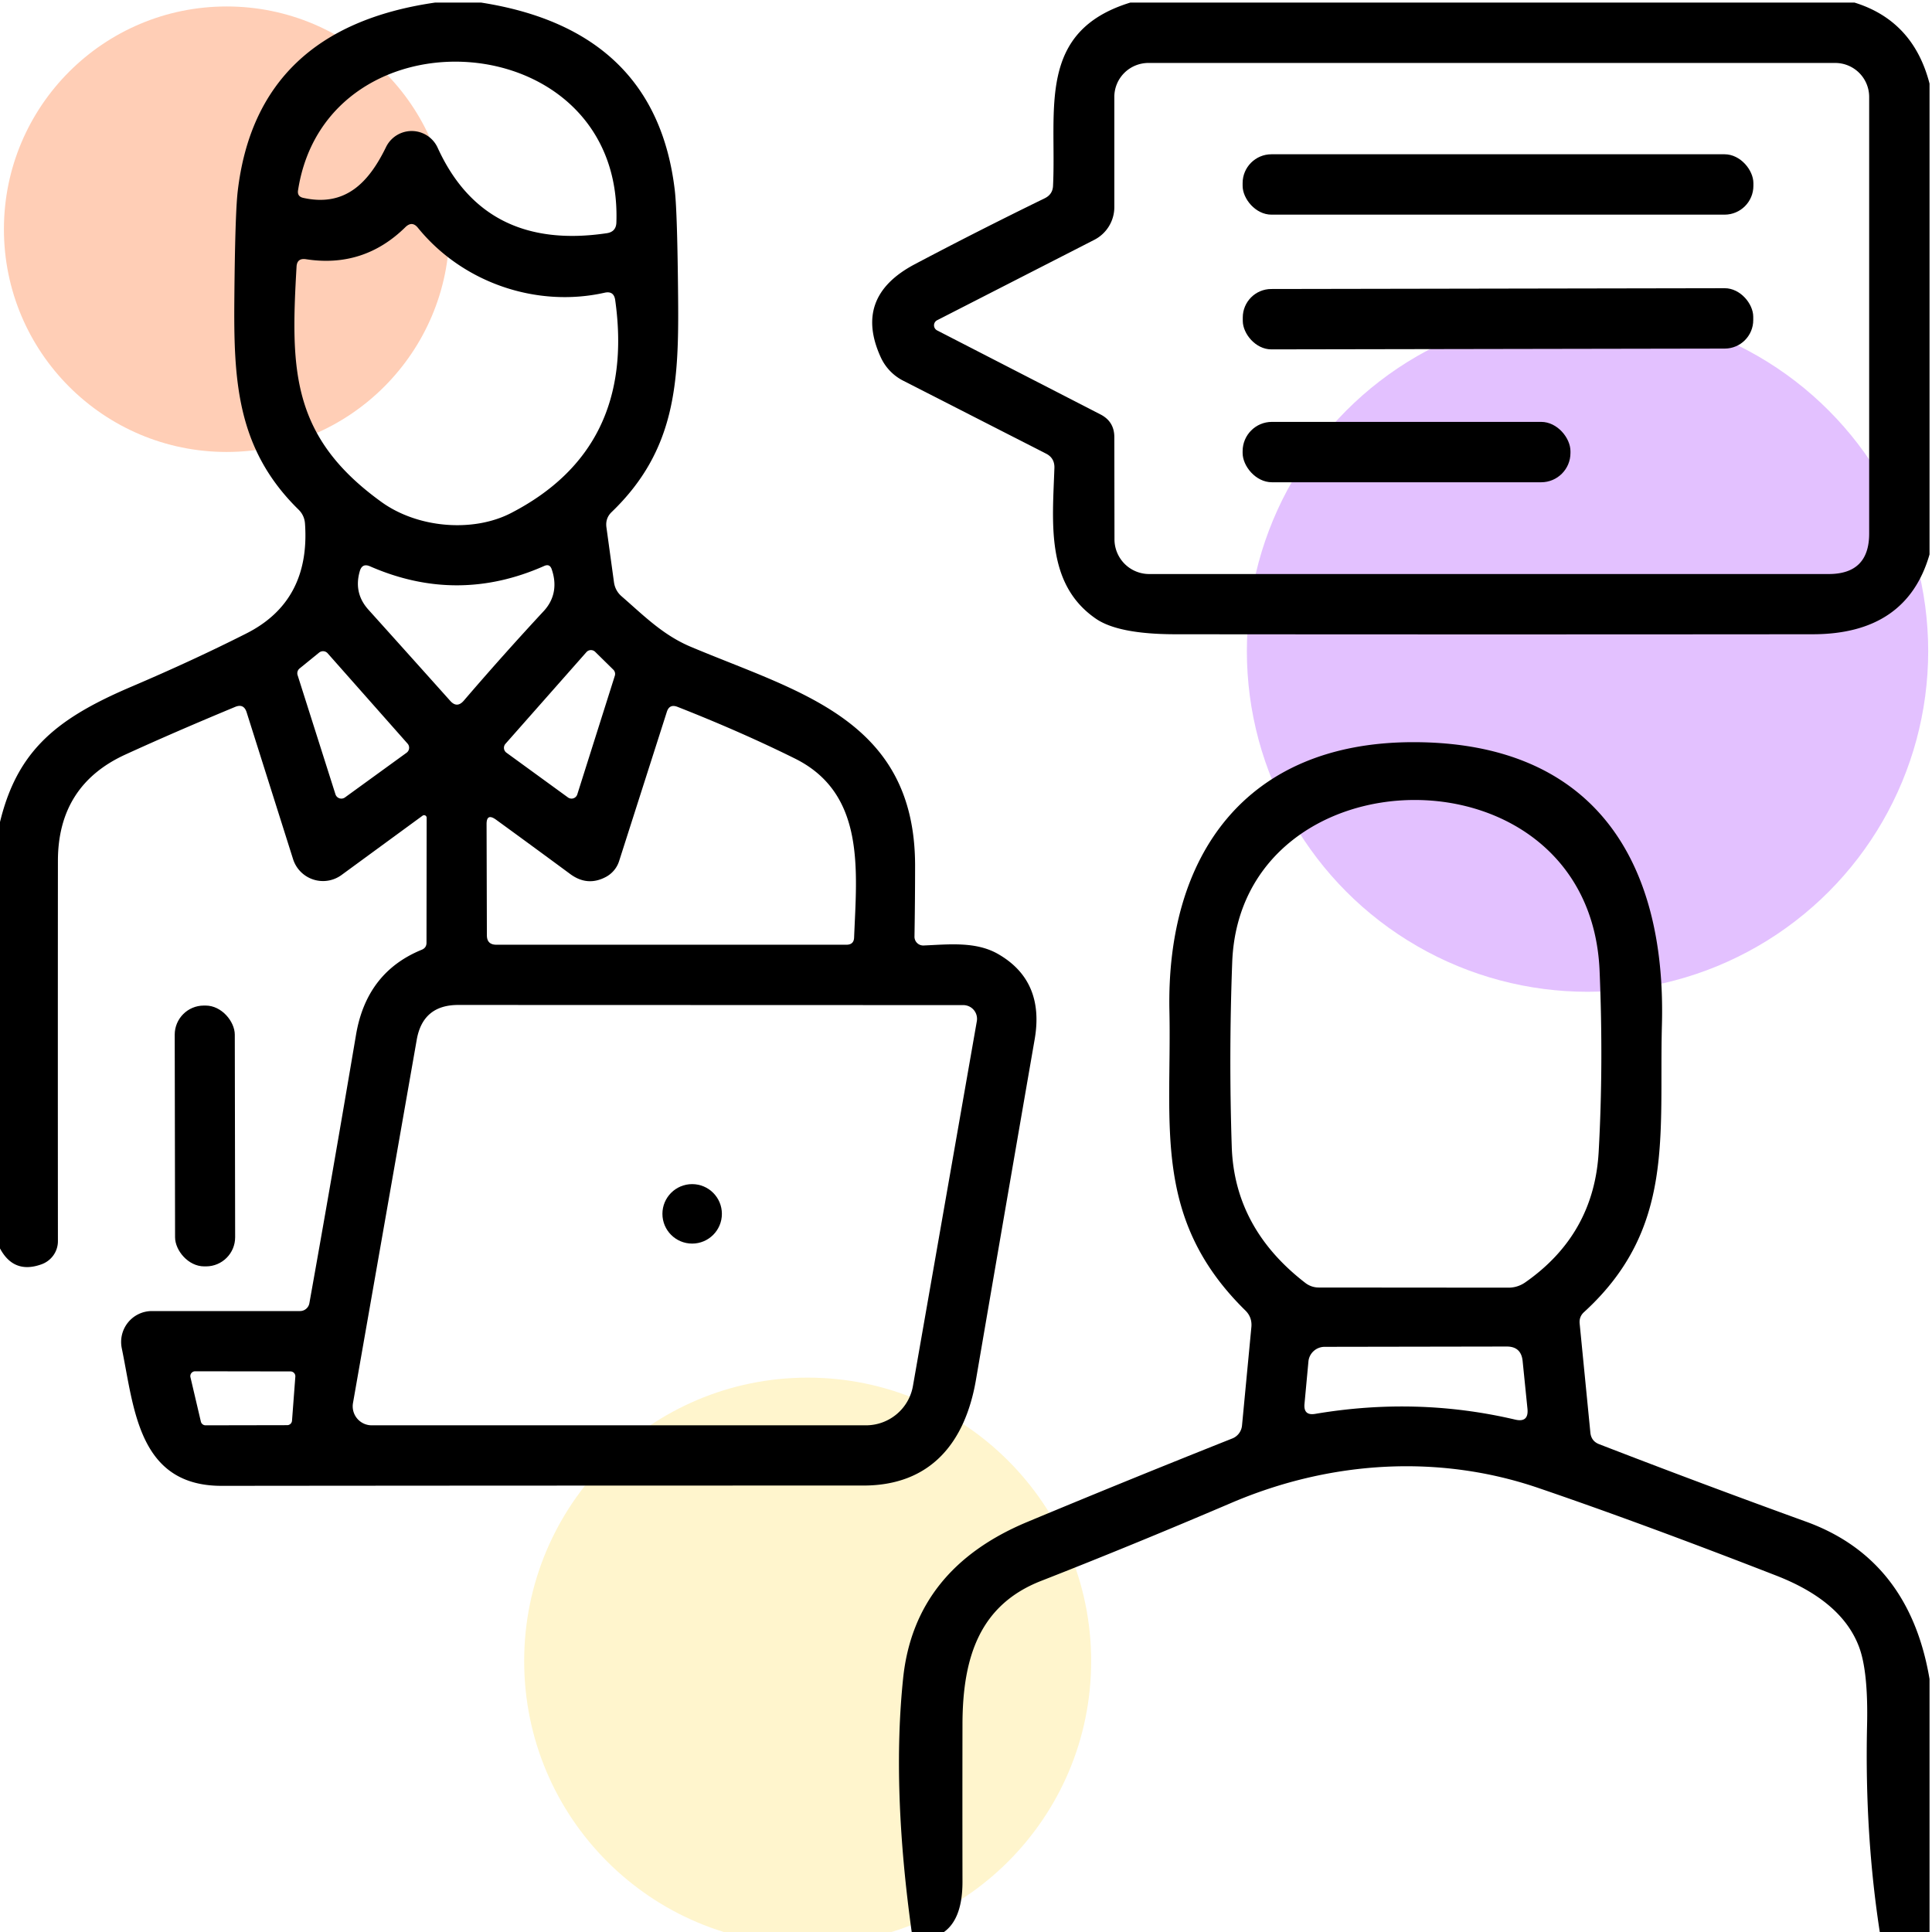 <svg xmlns:inkscape="http://www.inkscape.org/namespaces/inkscape" xmlns:sodipodi="http://sodipodi.sourceforge.net/DTD/sodipodi-0.dtd" xmlns="http://www.w3.org/2000/svg" xmlns:svg="http://www.w3.org/2000/svg" viewBox="0.00 0.00 128.00 128.00" id="svg1" sodipodi:docname="Interview Transcription Service.svg" inkscape:version="1.3 (0e150ed6c4, 2023-07-21)" xml:space="preserve"><defs id="defs1"></defs><circle style="opacity:0.488;fill:#ff5600;fill-opacity:0.592;stroke:#ff5600;stroke-width:0;stroke-linecap:round;stroke-linejoin:round" id="path4-6" cx="15.018" cy="15.186" r="14.758"></circle><circle style="opacity:0.488;fill:#8d00ff;fill-opacity:0.497;stroke:#ff5600;stroke-width:0;stroke-linecap:round;stroke-linejoin:round" id="path4" cx="105.178" cy="43.138" r="22.57"></circle><circle style="opacity:0.488;fill:#ffdd55;fill-opacity:0.594;stroke:#ff5600;stroke-width:0;stroke-linecap:round;stroke-linejoin:round" id="path4-6-9" cx="53.51" cy="110.054" r="18.782"></circle><g id="g5" transform="translate(-0.163,0.171)"><path fill="#000000" d="m 28.99,0 h 3.05 q 11.58,1.81 12.83,12.44 0.17,1.46 0.22,7.15 c 0.05,5.55 -0.14,10.06 -4.4,14.16 q -0.43,0.41 -0.35,1.01 l 0.5,3.64 q 0.08,0.57 0.51,0.94 c 1.46,1.27 2.71,2.54 4.53,3.32 7.16,3.02 14.87,4.81 14.91,14.45 q 0,2.38 -0.04,4.76 a 0.58,0.58 0 0 0 0.61,0.6 c 1.65,-0.07 3.45,-0.28 4.92,0.56 q 3.11,1.78 2.43,5.67 -1.99,11.48 -3.89,22.56 c -0.71,4.12 -2.98,7 -7.48,6.99 q -22.37,0 -42.5,0.02 c -5.53,0 -5.79,-5.16 -6.61,-9.12 a 2.05,2.04 84.3 0 1 2,-2.46 h 9.81 a 0.63,0.63 0 0 0 0.62,-0.52 q 1.47,-8.21 3.09,-17.78 0.7,-4.15 4.36,-5.64 0.31,-0.13 0.31,-0.46 l 0.01,-8.28 A 0.17,0.17 0 0 0 28.16,53.87 L 22.79,57.8 A 2.08,2.08 0 0 1 19.58,56.75 L 16.5,47.01 Q 16.31,46.43 15.75,46.66 11.68,48.35 8.47,49.82 4.01,51.86 4,56.85 3.99,69.39 4,82.06 A 1.64,1.62 -10 0 1 2.92,83.59 Q 0.91,84.32 0,82.2 V 55.03 c 1.06,-5.3 3.71,-7.5 8.83,-9.69 q 4.13,-1.76 7.63,-3.53 4.27,-2.14 3.91,-7.29 -0.04,-0.55 -0.43,-0.93 c -4.13,-4.05 -4.3,-8.62 -4.25,-14.08 q 0.05,-5.5 0.22,-6.99 Q 17.16,1.71 28.99,0 Z m -3.25,9.57 a 1.89,1.89 0 0 1 3.42,0.05 q 3.13,6.86 11.2,5.66 0.62,-0.09 0.64,-0.71 C 41.45,1.39 21.82,0.16 19.91,12.43 q -0.07,0.42 0.35,0.51 c 2.81,0.62 4.35,-1.05 5.48,-3.37 z m 14.49,9.65 c -4.48,1.01 -9.4,-0.63 -12.38,-4.3 Q 27.47,14.45 27.03,14.87 24.26,17.6 20.42,17 19.84,16.92 19.81,17.5 c -0.39,6.78 -0.39,11.25 5.63,15.59 2.4,1.73 6.06,2.03 8.58,0.73 q 8.29,-4.28 6.9,-14.12 -0.09,-0.61 -0.69,-0.48 z m -4,18.1 q -5.76,2.56 -11.55,0.03 -0.52,-0.23 -0.68,0.32 -0.42,1.45 0.57,2.55 2.87,3.19 5.42,6.04 0.45,0.51 0.9,-0.01 2.6,-3.03 5.31,-5.95 c 0.73,-0.8 0.86,-1.77 0.51,-2.77 Q 36.58,37.17 36.23,37.32 Z M 21.87,43.11 A 0.41,0.41 0 0 0 21.3,43.07 l -1.28,1.04 a 0.41,0.41 0 0 0 -0.14,0.45 l 2.51,7.9 a 0.41,0.41 0 0 0 0.63,0.2 L 27.1,49.7 a 0.41,0.41 0 0 0 0.06,-0.61 z m 19.03,1.48 a 0.4,0.4 0 0 0 -0.11,-0.4 l -1.2,-1.18 a 0.4,0.4 0 0 0 -0.58,0.03 l -5.36,6.07 a 0.4,0.4 0 0 0 0.07,0.59 l 4.07,2.96 a 0.4,0.4 0 0 0 0.62,-0.2 z m -0.58,13.33 q -1.24,0.67 -2.4,-0.2 -2.52,-1.86 -4.9,-3.59 -0.63,-0.45 -0.62,0.32 l 0.02,7.34 q 0,0.63 0.63,0.63 h 23.19 q 0.5,0 0.51,-0.49 C 56.93,57.48 57.51,52.4 52.82,50.08 Q 49.25,48.31 45.05,46.66 44.51,46.45 44.34,47 l -3.16,9.88 a 1.82,1.81 -5.7 0 1 -0.86,1.04 z M 27.77,68.73 23.55,92.78 a 1.26,1.26 0 0 0 1.24,1.48 h 32.75 a 3.16,3.15 4.9 0 0 3.11,-2.62 l 4.23,-24.15 a 0.91,0.91 0 0 0 -0.9,-1.07 L 30.52,66.41 q -2.35,0 -2.75,2.32 z M 13.09,90.68 a 0.32,0.32 0 0 0 -0.31,0.39 l 0.69,2.94 a 0.32,0.32 0 0 0 0.31,0.25 l 5.41,-0.01 a 0.32,0.32 0 0 0 0.32,-0.3 l 0.22,-2.92 a 0.32,0.32 0 0 0 -0.31,-0.34 z" id="path1"></path><path fill="#000000" d="m 75.05,0 h 47.98 q 3.9,1.21 4.97,5.37 v 31.19 q -1.52,5.29 -7.75,5.29 -21.39,0.02 -42.19,0 -3.83,0 -5.32,-1.05 C 69.43,38.5 69.9,34.42 70.02,30.83 q 0.02,-0.66 -0.56,-0.95 l -9.44,-4.82 a 3.27,3.25 -89.3 0 1 -1.5,-1.55 q -1.84,-4.01 2.24,-6.17 4.14,-2.19 8.63,-4.38 0.52,-0.26 0.54,-0.83 C 70.17,7.08 68.83,1.91 75.05,0 Z M 73.99,28.79 74,35.56 a 2.3,2.3 0 0 0 2.3,2.3 h 45.02 q 2.68,0 2.68,-2.68 V 6.25 A 2.25,2.25 0 0 0 121.75,4 h -45.5 a 2.26,2.25 0 0 0 -2.26,2.25 v 7.3 a 2.44,2.43 -13.6 0 1 -1.33,2.17 l -10.4,5.32 a 0.38,0.38 0 0 0 -0.01,0.68 l 10.81,5.56 q 0.93,0.47 0.93,1.51 z" id="path2"></path><rect fill="#000000" x="82.49" y="10.05" width="33.84" height="4" rx="1.91" id="rect2"></rect><rect fill="#000000" x="-16.91" y="-2" transform="rotate(-0.1,12053.168,-56947.245)" width="33.82" height="4" rx="1.89" id="rect3"></rect><rect fill="#000000" x="82.49" y="27.78" width="21.72" height="4" rx="1.94" id="rect4"></rect><path fill="#000000" d="M 128,111.07 V 128 h -3.27 q -1.03,-6.57 -0.87,-13.81 0.09,-3.66 -0.55,-5.3 -1.16,-3.01 -5.51,-4.69 -8.92,-3.47 -15.69,-5.78 c -6.5,-2.23 -13.7,-1.87 -20.37,0.98 q -6.55,2.8 -12.58,5.16 c -4.07,1.58 -5.21,5.03 -5.23,9.43 q -0.01,5.26 0,10.51 0,2.71 -1.5,3.5 h -1.84 q -1.36,-9.66 -0.59,-17 0.76,-7.23 8.23,-10.34 6.66,-2.78 13.58,-5.53 a 1.03,1.02 82.1 0 0 0.64,-0.86 l 0.62,-6.52 q 0.06,-0.65 -0.4,-1.1 C 76.5,80.59 77.8,74.4 77.64,66.82 77.42,56.56 82.64,49.01 93.78,49 c 11.94,-0.01 16.78,7.81 16.49,18.72 -0.2,7.32 0.89,13.5 -5.15,19.03 q -0.35,0.31 -0.3,0.78 l 0.71,7.22 q 0.06,0.56 0.58,0.76 6.77,2.62 13.7,5.13 6.85,2.48 8.19,10.43 z M 106.14,64.15 C 105.5,48.93 82.33,49.37 81.8,63.59 q -0.23,6.16 -0.03,12.22 0.18,5.4 4.88,9.02 a 1.45,1.44 63.6 0 0 0.88,0.3 l 12.57,0.01 q 0.6,0 1.1,-0.34 4.58,-3.19 4.88,-8.68 0.32,-5.76 0.06,-11.97 z m -4.78,29 -0.32,-3.16 q -0.1,-0.95 -1.05,-0.95 l -12.07,0.02 a 1.08,1.07 2.6 0 0 -1.07,0.97 l -0.26,2.8 q -0.08,0.81 0.72,0.67 6.74,-1.14 13.23,0.38 0.92,0.22 0.82,-0.73 z" id="path4-2"></path><rect fill="#000000" x="-1.99" y="-8.64" transform="rotate(-0.1,43030.26,-7834.892)" width="3.98" height="17.28" rx="1.93" id="rect5"></rect><circle fill="#000000" cx="46.02" cy="80.25" r="1.97" id="circle5"></circle></g></svg>